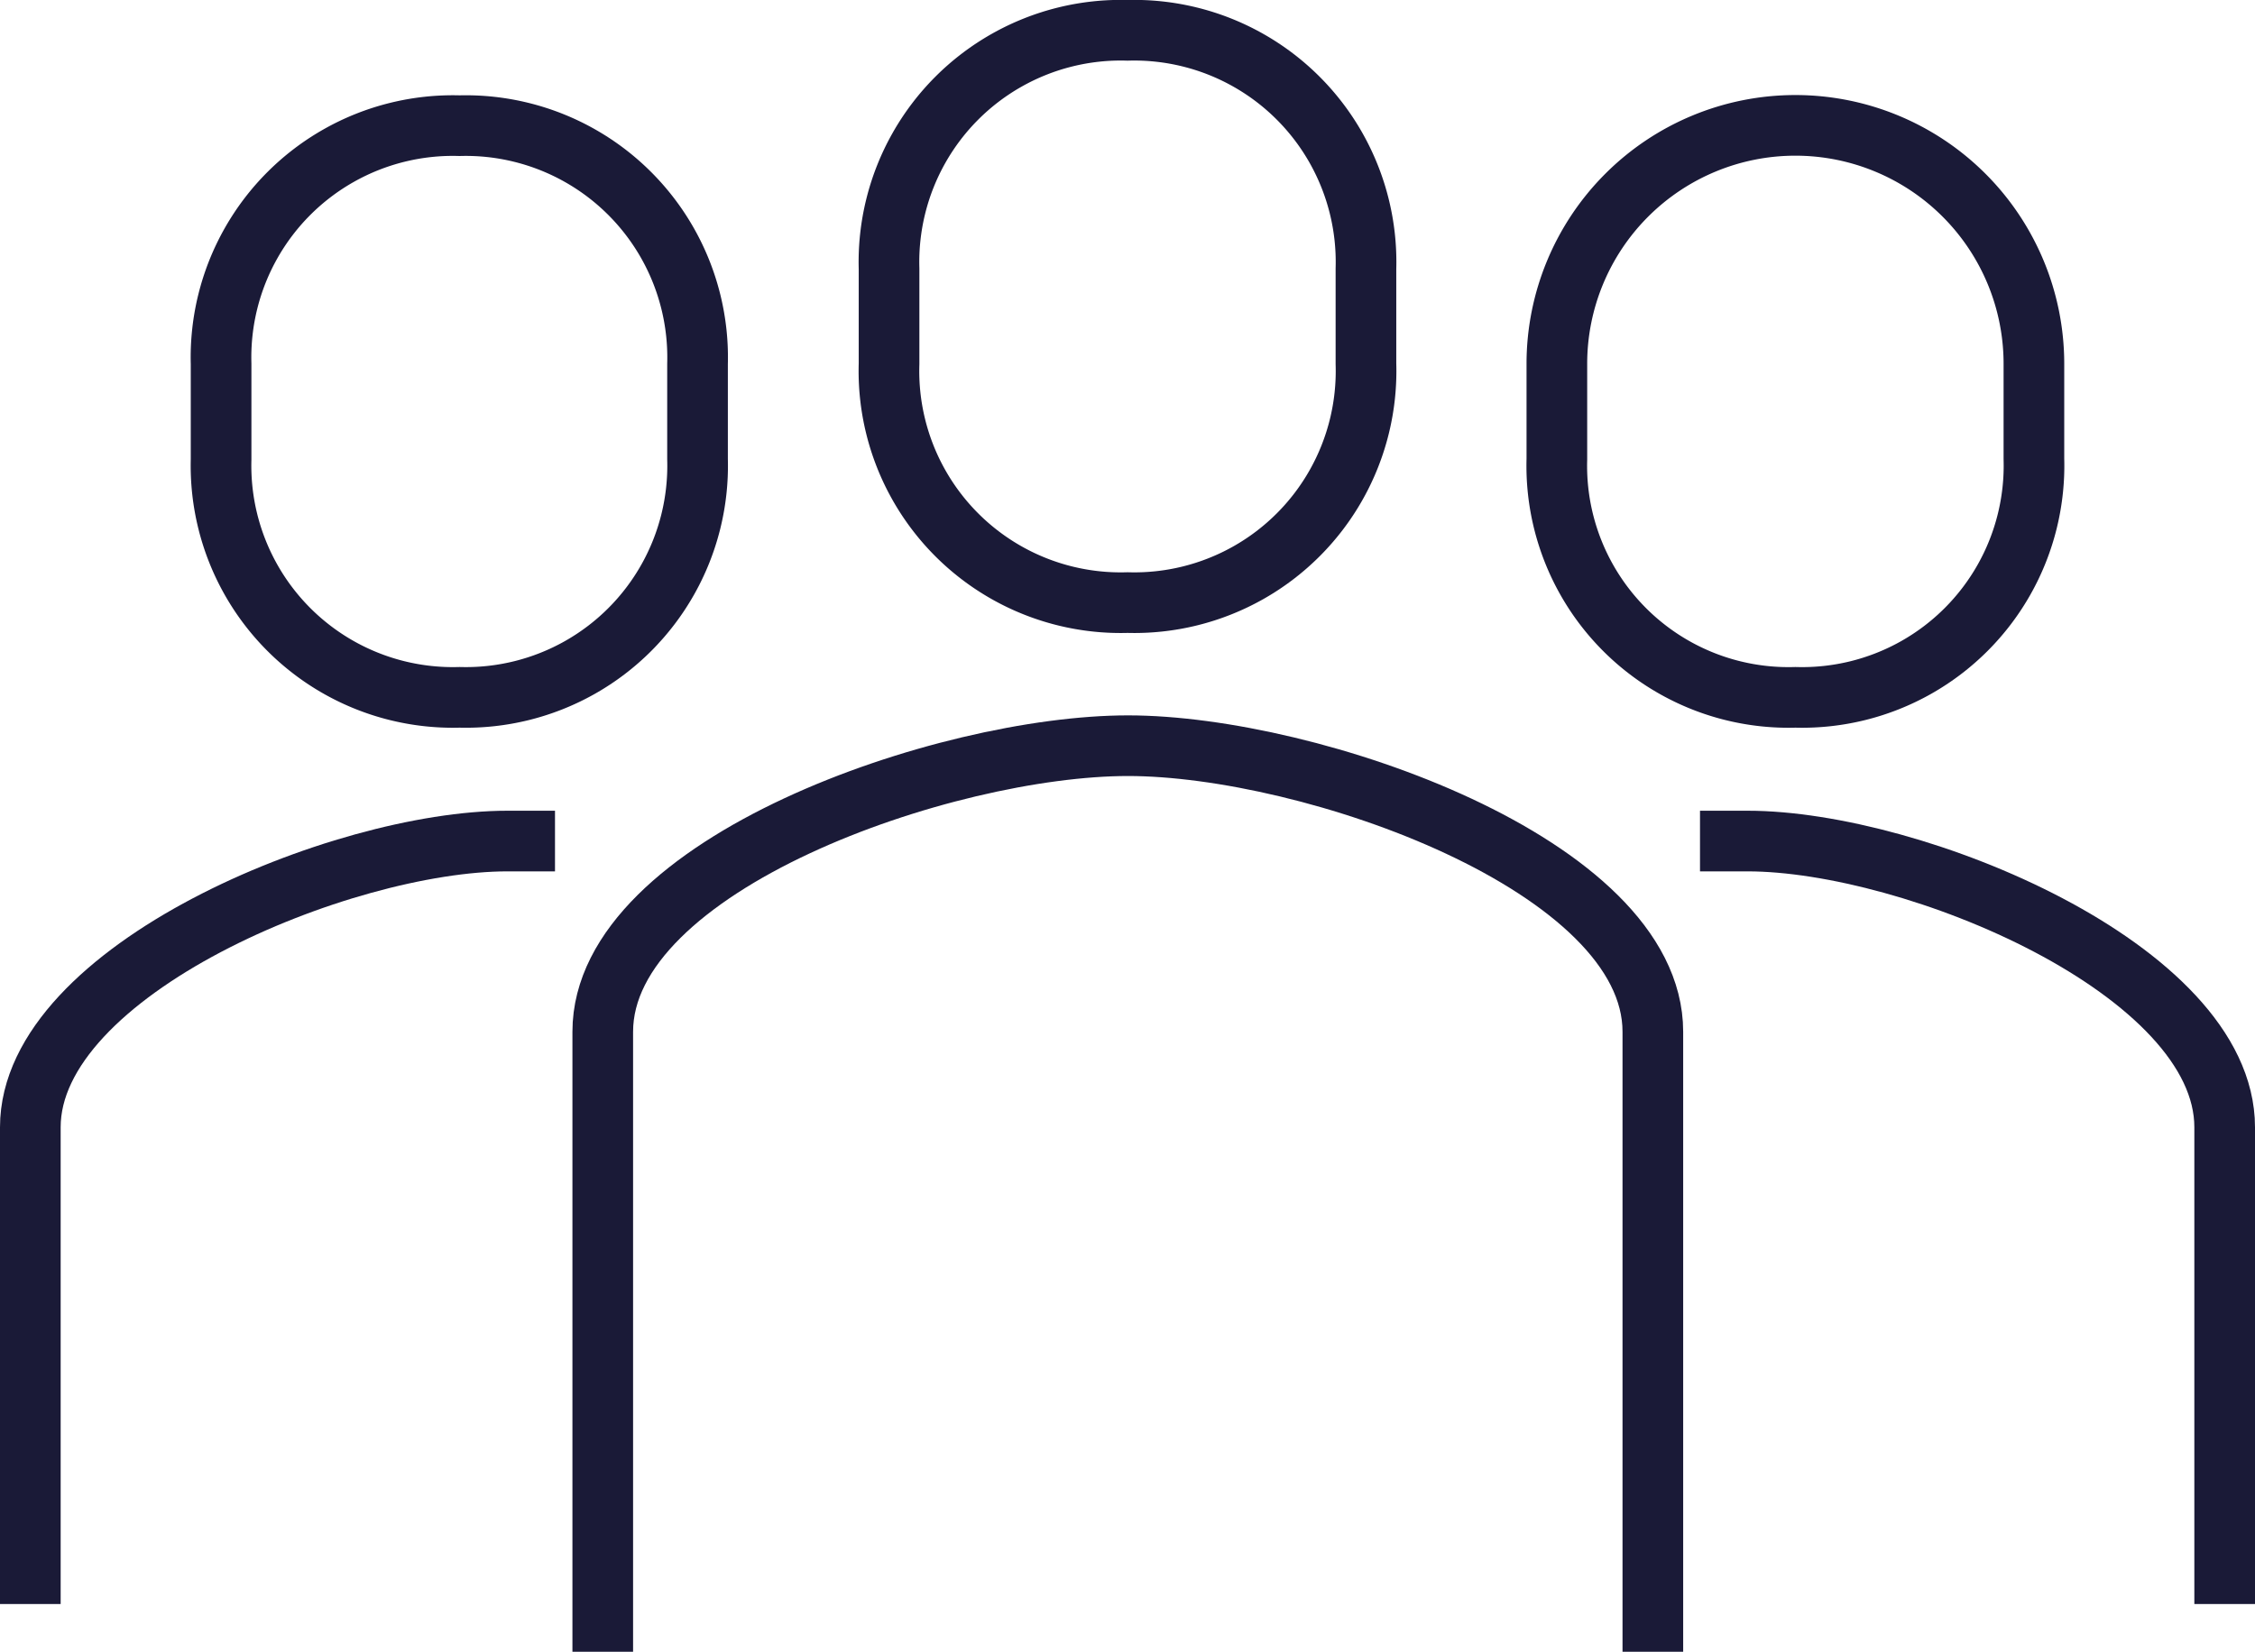 <svg xmlns="http://www.w3.org/2000/svg" viewBox="0 0 148.71 108.96"><defs><style>.cls-1{fill:none;stroke:#1a1a37;stroke-linejoin:round;stroke-width:4px;}</style></defs><g id="Layer_2" data-name="Layer 2"><g id="Layer_1-2" data-name="Layer 1"><path class="cls-1" d="M109,109V68.06c0-11-22.58-18.87-34.61-18.87S39.75,57,39.75,68.06V109"/><path class="cls-1" d="M74.36,39.75A15.28,15.28,0,0,0,90.08,24V17.73A15.29,15.29,0,0,0,74.36,2,15.29,15.29,0,0,0,58.63,17.73V24A15.28,15.28,0,0,0,74.36,39.75Z"/><path class="cls-1" d="M112.11,55.48h3.14c10.93,0,31.46,8.48,31.46,18.88v31.45"/><path class="cls-1" d="M118.4,46a15.29,15.29,0,0,0,15.73-15.73V24a15.73,15.73,0,1,0-31.46,0v6.29A15.28,15.28,0,0,0,118.4,46Z"/><path class="cls-1" d="M2,105.81V74.36C2,64,22.53,55.48,33.46,55.48H36.6"/><path class="cls-1" d="M30.31,46A15.29,15.29,0,0,1,14.58,30.31V24A15.29,15.29,0,0,1,30.31,8.29,15.29,15.29,0,0,1,46,24v6.29A15.28,15.28,0,0,1,30.31,46Z"/></g></g></svg>